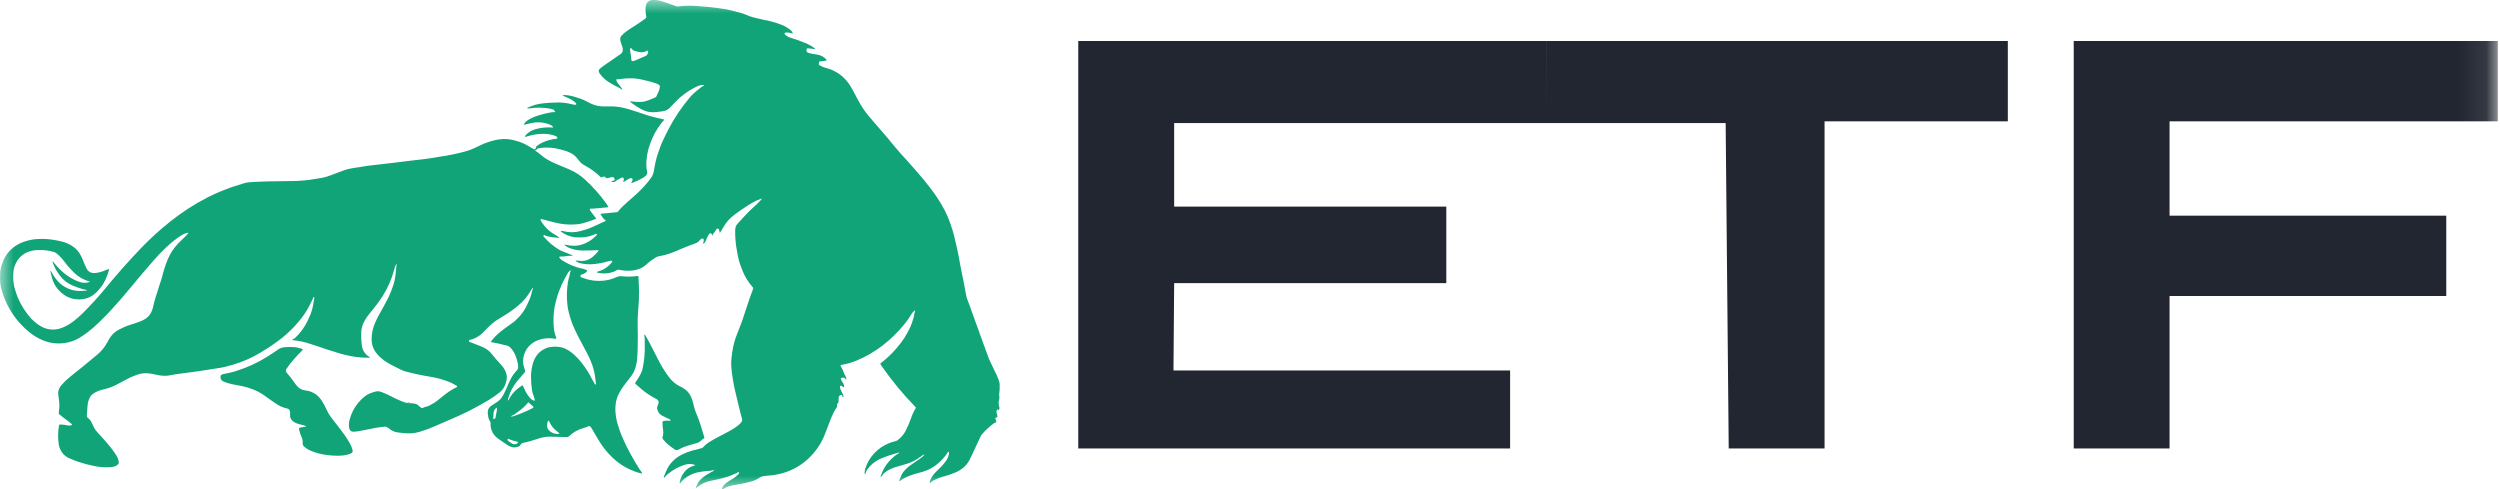 <svg width="92" height="18" viewBox="0 0 92 18" fill="none" xmlns="http://www.w3.org/2000/svg">
<g clip-path="url(#clip0_3216_6355)">
<mask id="mask0_3216_6355" style="mask-type:luminance" maskUnits="userSpaceOnUse" x="0" y="0" width="92" height="18">
<path d="M0 0H91.91V18H0V0Z" fill="white"/>
</mask>
<g mask="url(#mask0_3216_6355)">
<path d="M36.787 14.118V14.322L36.769 14.529C36.768 14.555 36.77 14.58 36.775 14.605C36.782 14.646 36.778 14.688 36.764 14.726C36.731 14.813 36.754 14.901 36.776 14.986C36.784 15.016 36.78 15.048 36.765 15.075C36.763 15.079 36.76 15.082 36.756 15.084C36.752 15.086 36.748 15.088 36.744 15.088C36.739 15.088 36.735 15.087 36.731 15.085C36.727 15.083 36.723 15.08 36.721 15.076C36.719 15.073 36.717 15.071 36.714 15.069C36.711 15.068 36.708 15.067 36.705 15.067C36.698 15.068 36.693 15.071 36.691 15.078C36.669 15.122 36.665 15.173 36.681 15.22C36.697 15.27 36.742 15.361 36.65 15.37C36.647 15.37 36.643 15.371 36.64 15.373C36.637 15.375 36.634 15.377 36.632 15.38C36.63 15.384 36.628 15.387 36.628 15.391C36.627 15.395 36.627 15.399 36.629 15.402L36.664 15.518C36.666 15.521 36.666 15.524 36.666 15.527C36.666 15.53 36.665 15.533 36.663 15.536C36.662 15.538 36.66 15.54 36.658 15.542C36.656 15.544 36.653 15.546 36.65 15.547C36.625 15.551 36.601 15.56 36.58 15.574C36.42 15.69 36.274 15.824 36.145 15.972C36.122 15.998 36.103 16.026 36.088 16.057C35.971 16.303 35.85 16.561 35.725 16.832C35.687 16.92 35.638 17.003 35.58 17.079C35.465 17.219 35.315 17.327 35.144 17.393C35.015 17.448 34.881 17.494 34.745 17.53C34.59 17.57 34.443 17.629 34.305 17.707C34.272 17.726 34.258 17.758 34.229 17.778C34.22 17.785 34.215 17.783 34.215 17.772C34.212 17.748 34.215 17.723 34.223 17.7C34.271 17.572 34.348 17.456 34.449 17.36C34.583 17.228 34.717 17.101 34.823 16.946C34.886 16.857 34.921 16.753 34.924 16.646C34.924 16.642 34.923 16.639 34.921 16.636C34.92 16.633 34.917 16.63 34.913 16.628C34.902 16.622 34.891 16.627 34.881 16.642C34.763 16.829 34.61 16.993 34.431 17.127C34.245 17.266 34.041 17.346 33.806 17.403C33.689 17.432 33.575 17.468 33.463 17.511C33.34 17.558 33.224 17.621 33.117 17.697C33.09 17.717 33.082 17.711 33.094 17.679C33.118 17.616 33.144 17.554 33.169 17.495C33.235 17.344 33.368 17.216 33.519 17.111L33.876 16.864C33.924 16.83 33.968 16.791 34.008 16.747C34.01 16.744 34.011 16.741 34.011 16.738C34.011 16.737 34.01 16.735 34.01 16.733C34.009 16.732 34.008 16.73 34.006 16.729L34.002 16.727L33.996 16.729C33.979 16.737 33.962 16.746 33.947 16.757L33.789 16.868C33.66 16.955 33.518 17.023 33.368 17.069C33.246 17.107 33.125 17.143 33.002 17.176C32.85 17.216 32.706 17.283 32.579 17.375C32.518 17.422 32.467 17.48 32.428 17.545C32.412 17.572 32.405 17.57 32.408 17.539C32.409 17.522 32.414 17.505 32.42 17.489C32.459 17.392 32.494 17.313 32.525 17.252C32.616 17.074 32.778 16.897 32.934 16.772C32.984 16.735 33.036 16.701 33.09 16.671C33.097 16.668 33.097 16.665 33.09 16.661C33.085 16.658 33.078 16.656 33.072 16.655C33.066 16.655 33.059 16.656 33.053 16.658C32.83 16.726 32.604 16.789 32.394 16.886C32.202 16.972 32.038 17.106 31.916 17.274C31.883 17.321 31.861 17.375 31.85 17.431C31.849 17.434 31.848 17.438 31.845 17.441C31.843 17.443 31.84 17.445 31.836 17.446C31.834 17.447 31.832 17.448 31.83 17.447C31.828 17.447 31.826 17.447 31.824 17.446C31.823 17.445 31.822 17.443 31.821 17.441C31.82 17.44 31.82 17.438 31.82 17.436C31.816 17.378 31.823 17.319 31.838 17.262C31.902 17.046 32.016 16.848 32.172 16.681C32.327 16.515 32.519 16.385 32.734 16.302C32.808 16.275 32.885 16.252 32.962 16.232C32.986 16.226 33.008 16.216 33.028 16.202C33.148 16.114 33.248 16.001 33.318 15.872C33.396 15.725 33.462 15.573 33.516 15.416C33.561 15.278 33.621 15.147 33.696 15.024C33.701 15.017 33.703 15.01 33.702 15.002C33.702 14.995 33.698 14.988 33.693 14.982C33.237 14.515 32.821 14.012 32.45 13.479C32.429 13.45 32.411 13.42 32.394 13.389C32.393 13.387 32.393 13.385 32.393 13.383C32.394 13.382 32.395 13.38 32.396 13.379C32.625 13.204 32.834 13.004 33.019 12.784C33.212 12.559 33.373 12.31 33.496 12.042C33.545 11.927 33.587 11.809 33.621 11.688C33.644 11.61 33.643 11.529 33.675 11.45C33.676 11.447 33.676 11.442 33.675 11.438C33.673 11.435 33.67 11.432 33.666 11.431C33.662 11.429 33.657 11.428 33.653 11.43C33.648 11.431 33.645 11.434 33.642 11.437C33.604 11.475 33.569 11.517 33.54 11.562C33.465 11.689 33.382 11.809 33.289 11.922C32.812 12.506 32.212 12.991 31.505 13.276C31.329 13.347 31.147 13.398 30.959 13.429C30.954 13.43 30.949 13.431 30.945 13.434C30.941 13.438 30.938 13.441 30.936 13.446C30.934 13.45 30.933 13.455 30.933 13.46C30.934 13.465 30.935 13.47 30.938 13.474C30.962 13.511 30.984 13.55 31.003 13.591C31.038 13.687 31.08 13.781 31.127 13.871C31.141 13.899 31.147 13.93 31.142 13.96C31.141 13.968 31.137 13.97 31.131 13.964C31.119 13.956 31.108 13.945 31.1 13.932C31.093 13.921 31.084 13.912 31.072 13.906C31.06 13.9 31.047 13.897 31.034 13.897C31.015 13.897 30.995 13.899 30.977 13.903C30.946 13.909 30.936 13.926 30.947 13.956C30.966 14.002 30.989 14.046 31.018 14.087C31.051 14.132 31.067 14.186 31.064 14.241C31.063 14.246 31.06 14.25 31.055 14.252C31.053 14.253 31.05 14.253 31.048 14.252C31.045 14.252 31.043 14.251 31.041 14.249C31.017 14.227 30.988 14.208 30.957 14.195C30.953 14.193 30.949 14.192 30.944 14.192C30.94 14.192 30.935 14.193 30.931 14.195C30.927 14.197 30.923 14.199 30.92 14.203C30.918 14.206 30.915 14.21 30.914 14.214C30.905 14.246 30.907 14.279 30.922 14.309C30.946 14.357 30.968 14.404 30.988 14.451C31.011 14.505 31.054 14.542 31.038 14.607C31.031 14.633 31.023 14.634 31.012 14.608C31.005 14.591 30.999 14.574 30.994 14.557C30.992 14.552 30.99 14.547 30.986 14.544C30.983 14.54 30.979 14.537 30.974 14.534C30.965 14.53 30.954 14.53 30.944 14.533C30.902 14.547 30.857 14.584 30.862 14.632C30.867 14.696 30.862 14.759 30.848 14.821C30.846 14.826 30.844 14.83 30.84 14.833C30.826 14.842 30.816 14.855 30.809 14.869C30.802 14.884 30.8 14.9 30.802 14.916C30.806 14.929 30.808 14.942 30.806 14.955C30.804 14.968 30.8 14.98 30.793 14.991C30.753 15.046 30.717 15.104 30.686 15.164C30.633 15.27 30.585 15.378 30.544 15.489C30.512 15.577 30.477 15.669 30.438 15.766C30.389 15.889 30.347 16.014 30.292 16.132C30.167 16.398 29.994 16.64 29.78 16.846C29.503 17.119 29.156 17.317 28.775 17.418C28.67 17.445 28.565 17.468 28.459 17.486C28.393 17.495 28.328 17.501 28.262 17.503C28.183 17.508 28.043 17.517 27.973 17.565C27.873 17.635 27.761 17.688 27.642 17.72C27.446 17.774 27.246 17.816 27.043 17.846C26.89 17.87 26.717 17.919 26.59 18.01C26.587 18.011 26.585 18.012 26.582 18.012C26.579 18.012 26.577 18.011 26.575 18.01C26.57 18.007 26.567 18.003 26.567 17.998C26.576 17.887 26.716 17.774 26.802 17.721C26.927 17.642 27.061 17.566 27.164 17.462C27.184 17.441 27.197 17.414 27.201 17.385C27.201 17.383 27.201 17.381 27.201 17.378C27.2 17.376 27.198 17.375 27.197 17.373C27.195 17.372 27.192 17.371 27.19 17.371C27.188 17.37 27.186 17.371 27.184 17.372C27.122 17.398 27.062 17.425 27.004 17.452C26.722 17.59 26.401 17.64 26.092 17.708C25.987 17.736 25.887 17.778 25.794 17.834C25.732 17.868 25.688 17.922 25.623 17.953C25.602 17.963 25.596 17.957 25.607 17.936C25.646 17.864 25.668 17.788 25.716 17.724C25.858 17.535 26.065 17.435 26.273 17.322C26.296 17.309 26.294 17.302 26.267 17.303C26.218 17.303 26.169 17.324 26.117 17.326C25.973 17.333 25.829 17.351 25.687 17.38C25.457 17.43 25.248 17.546 25.087 17.713C25.066 17.734 25.055 17.767 25.03 17.79C25.027 17.792 25.023 17.793 25.018 17.791C25.016 17.79 25.015 17.789 25.014 17.787C25.013 17.785 25.012 17.784 25.012 17.782C25.013 17.633 25.102 17.477 25.193 17.359C25.262 17.275 25.352 17.209 25.452 17.166C25.482 17.152 25.517 17.149 25.547 17.137C25.588 17.122 25.587 17.109 25.546 17.099C25.508 17.09 25.471 17.082 25.433 17.076C25.349 17.07 25.265 17.082 25.185 17.109C24.979 17.175 24.787 17.277 24.62 17.411C24.559 17.454 24.506 17.506 24.461 17.564C24.46 17.567 24.458 17.569 24.456 17.571C24.453 17.572 24.451 17.573 24.448 17.573C24.445 17.574 24.442 17.574 24.439 17.574C24.436 17.573 24.434 17.572 24.432 17.57C24.426 17.567 24.424 17.558 24.426 17.552C24.455 17.477 24.485 17.403 24.517 17.333C24.626 17.072 24.829 16.859 25.088 16.733C25.21 16.67 25.337 16.62 25.468 16.583C25.587 16.551 25.705 16.52 25.824 16.491C25.843 16.486 25.86 16.476 25.872 16.46C25.933 16.391 26.004 16.33 26.083 16.28C26.304 16.141 26.541 16.026 26.769 15.903C26.953 15.804 27.156 15.69 27.278 15.541C27.295 15.521 27.306 15.498 27.31 15.473C27.315 15.447 27.313 15.421 27.304 15.397C27.277 15.311 27.253 15.223 27.233 15.134C27.182 14.911 27.128 14.688 27.071 14.466C27.042 14.352 27.01 14.197 26.975 13.998C26.942 13.818 26.921 13.636 26.909 13.453C26.905 13.36 26.909 13.267 26.919 13.174C26.951 12.872 27.003 12.622 27.074 12.424C27.113 12.315 27.165 12.183 27.228 12.027C27.271 11.919 27.309 11.817 27.34 11.722L27.442 11.413C27.467 11.343 27.492 11.266 27.518 11.183C27.541 11.109 27.567 11.033 27.596 10.954C27.638 10.841 27.676 10.736 27.711 10.64C27.732 10.584 27.698 10.569 27.669 10.534C27.53 10.37 27.418 10.187 27.335 9.99C27.298 9.9 27.264 9.809 27.232 9.717C27.168 9.529 27.134 9.32 27.1 9.118C27.066 8.906 27.051 8.693 27.055 8.479C27.055 8.43 27.063 8.381 27.077 8.334C27.094 8.294 27.118 8.257 27.148 8.226C27.251 8.105 27.369 7.991 27.471 7.878C27.539 7.803 27.611 7.732 27.686 7.665C27.789 7.573 27.888 7.479 27.982 7.383C27.995 7.369 28.007 7.353 28.017 7.337C28.035 7.306 28.029 7.299 27.996 7.318C27.944 7.348 27.883 7.359 27.832 7.384C27.727 7.437 27.625 7.496 27.525 7.559C27.344 7.673 27.185 7.782 27.048 7.887C26.958 7.952 26.876 8.026 26.801 8.107C26.727 8.192 26.663 8.283 26.609 8.381C26.577 8.438 26.543 8.493 26.507 8.548C26.491 8.572 26.482 8.57 26.48 8.542C26.477 8.513 26.473 8.485 26.466 8.458C26.464 8.449 26.46 8.442 26.455 8.435C26.45 8.428 26.443 8.423 26.435 8.419C26.428 8.414 26.419 8.412 26.41 8.412C26.401 8.411 26.393 8.413 26.385 8.416C26.378 8.42 26.373 8.425 26.369 8.431C26.332 8.493 26.291 8.553 26.244 8.608C26.229 8.625 26.218 8.646 26.215 8.668C26.215 8.669 26.215 8.67 26.214 8.671C26.213 8.672 26.213 8.673 26.212 8.674L26.201 8.676C26.2 8.676 26.198 8.676 26.196 8.674C26.195 8.674 26.195 8.672 26.195 8.67C26.201 8.66 26.203 8.65 26.202 8.639C26.201 8.628 26.198 8.618 26.191 8.61C26.156 8.574 26.124 8.575 26.095 8.614C26.064 8.657 26.039 8.703 26.021 8.752C26 8.804 25.976 8.855 25.95 8.904C25.936 8.932 25.912 8.954 25.882 8.965C25.88 8.966 25.878 8.966 25.876 8.966C25.874 8.965 25.872 8.964 25.87 8.963C25.869 8.961 25.868 8.959 25.868 8.957C25.868 8.955 25.868 8.953 25.869 8.951C25.894 8.893 25.913 8.861 25.888 8.793C25.887 8.79 25.885 8.787 25.882 8.785C25.88 8.783 25.877 8.782 25.873 8.781C25.856 8.777 25.838 8.777 25.821 8.783C25.804 8.788 25.79 8.798 25.778 8.811C25.731 8.861 25.69 8.916 25.622 8.943C25.429 9.016 25.242 9.081 25.057 9.163C24.914 9.229 24.767 9.288 24.617 9.34C24.494 9.38 24.368 9.41 24.241 9.431C24.197 9.439 24.155 9.457 24.119 9.483C24.025 9.549 23.921 9.609 23.839 9.685C23.761 9.765 23.671 9.828 23.57 9.877C23.314 9.986 23.041 9.981 22.766 9.925C22.753 9.924 22.74 9.925 22.728 9.93C22.716 9.932 22.705 9.937 22.694 9.943C22.653 9.968 22.61 9.989 22.566 10.007C22.379 10.072 22.177 10.081 21.984 10.034C21.981 10.034 21.978 10.032 21.976 10.03C21.974 10.028 21.972 10.026 21.971 10.023C21.97 10.02 21.969 10.017 21.969 10.014C21.969 10.011 21.97 10.008 21.971 10.005C21.973 10.002 21.975 10 21.978 9.998C21.981 9.996 21.984 9.996 21.987 9.996C22.204 9.942 22.395 9.816 22.527 9.639C22.53 9.636 22.532 9.631 22.533 9.627C22.534 9.623 22.533 9.618 22.531 9.614C22.529 9.61 22.526 9.606 22.523 9.604C22.519 9.601 22.515 9.599 22.511 9.598C22.478 9.593 22.445 9.595 22.414 9.606C22.229 9.664 22.039 9.701 21.844 9.719C21.683 9.735 21.523 9.725 21.365 9.689C21.305 9.676 21.248 9.651 21.201 9.613C21.175 9.593 21.178 9.584 21.212 9.588C21.317 9.598 21.427 9.613 21.528 9.592C21.749 9.545 21.878 9.402 22.02 9.241C22.024 9.237 22.027 9.231 22.027 9.226C22.026 9.22 22.022 9.214 22.017 9.211C22.011 9.206 22.004 9.205 21.996 9.205C21.808 9.217 21.622 9.221 21.439 9.219C21.255 9.22 21.073 9.181 20.907 9.105C20.865 9.084 20.826 9.058 20.791 9.029C20.757 9.003 20.761 8.995 20.803 9.005C21.012 9.053 21.215 9.064 21.419 8.998C21.592 8.943 21.749 8.85 21.881 8.728C21.915 8.696 21.949 8.674 21.964 8.629C21.965 8.626 21.965 8.622 21.964 8.619C21.963 8.616 21.962 8.613 21.959 8.61C21.957 8.607 21.953 8.606 21.95 8.605C21.946 8.604 21.942 8.605 21.939 8.606C21.834 8.642 21.734 8.688 21.625 8.709C21.462 8.741 21.295 8.747 21.13 8.727C20.956 8.702 20.791 8.633 20.652 8.527C20.629 8.51 20.632 8.5 20.66 8.498C20.68 8.497 20.7 8.499 20.72 8.504C20.929 8.561 21.151 8.561 21.359 8.504C21.509 8.468 21.654 8.419 21.794 8.356C21.88 8.317 21.968 8.278 22.058 8.238C22.13 8.205 22.201 8.167 22.277 8.136C22.299 8.127 22.3 8.116 22.279 8.104C22.201 8.059 22.152 7.96 22.101 7.885C22.1 7.884 22.099 7.882 22.099 7.88C22.099 7.878 22.099 7.876 22.099 7.875C22.102 7.871 22.105 7.868 22.109 7.867C22.297 7.85 22.491 7.83 22.692 7.809C22.703 7.808 22.713 7.806 22.723 7.801C22.732 7.797 22.741 7.79 22.747 7.782C22.834 7.662 22.952 7.56 23.063 7.458C23.124 7.403 23.188 7.346 23.256 7.288C23.441 7.131 23.614 6.962 23.773 6.78C23.85 6.693 23.921 6.601 23.985 6.505C24.022 6.447 24.047 6.382 24.058 6.316C24.099 6.07 24.143 5.829 24.231 5.594C24.28 5.463 24.32 5.326 24.382 5.2C24.456 5.04 24.528 4.895 24.596 4.764C24.815 4.342 25.082 3.945 25.39 3.579C25.509 3.438 25.662 3.321 25.808 3.205C25.839 3.181 25.876 3.171 25.903 3.145C25.905 3.143 25.906 3.141 25.907 3.139C25.907 3.137 25.907 3.135 25.907 3.133C25.906 3.131 25.904 3.129 25.902 3.128C25.901 3.127 25.898 3.126 25.896 3.126C25.774 3.121 25.675 3.165 25.569 3.221C25.297 3.358 25.053 3.54 24.846 3.759L24.658 3.958C24.585 4.035 24.487 4.083 24.38 4.096C24.228 4.119 24.067 4.143 23.911 4.123C23.688 4.095 23.455 3.943 23.272 3.81C23.242 3.791 23.215 3.768 23.193 3.741C23.192 3.739 23.192 3.737 23.192 3.735C23.192 3.734 23.192 3.732 23.193 3.73C23.194 3.729 23.196 3.728 23.198 3.727C23.2 3.726 23.201 3.726 23.203 3.726C23.349 3.75 23.495 3.757 23.643 3.747C23.68 3.743 23.716 3.736 23.752 3.725C23.832 3.702 23.911 3.674 23.988 3.64C24.029 3.62 24.072 3.601 24.116 3.585C24.133 3.578 24.146 3.565 24.154 3.549C24.189 3.477 24.22 3.408 24.247 3.343C24.262 3.303 24.296 3.194 24.277 3.151C24.27 3.138 24.259 3.127 24.246 3.12C24.182 3.079 24.075 3.04 23.925 3.002C23.744 2.957 23.549 2.903 23.375 2.889C23.185 2.874 22.994 2.882 22.806 2.913C22.771 2.918 22.735 2.918 22.7 2.913C22.697 2.913 22.693 2.914 22.69 2.916C22.687 2.918 22.685 2.921 22.684 2.925C22.679 2.958 22.687 2.991 22.706 3.018C22.755 3.089 22.808 3.16 22.864 3.229C22.88 3.248 22.89 3.27 22.895 3.293C22.897 3.303 22.893 3.305 22.886 3.299C22.855 3.28 22.826 3.256 22.794 3.239C22.678 3.18 22.565 3.118 22.453 3.052C22.296 2.963 22.161 2.84 22.06 2.692C22.017 2.63 22.023 2.575 22.078 2.527C22.131 2.481 22.187 2.438 22.245 2.398L22.832 1.993C22.85 1.98 22.867 1.966 22.882 1.951C22.925 1.902 22.927 1.797 22.911 1.75L22.853 1.58C22.822 1.498 22.803 1.391 22.868 1.32C22.919 1.262 22.975 1.21 23.037 1.164C23.118 1.104 23.24 1.023 23.404 0.921C23.514 0.851 23.63 0.771 23.751 0.683C23.765 0.672 23.775 0.658 23.78 0.641C23.786 0.625 23.786 0.607 23.78 0.591C23.754 0.471 23.749 0.347 23.764 0.225C23.769 0.188 23.781 0.152 23.8 0.119C23.822 0.083 23.853 0.053 23.89 0.032C23.927 0.012 23.969 0.001 24.012 0.001C24.122 -0.003 24.228 0.01 24.333 0.04C24.509 0.094 24.667 0.147 24.806 0.2C24.856 0.219 24.895 0.246 24.954 0.238C25.187 0.207 25.42 0.202 25.655 0.223C25.797 0.236 25.939 0.247 26.08 0.256C26.173 0.264 26.269 0.275 26.367 0.29C26.457 0.304 26.553 0.318 26.654 0.331C26.78 0.346 26.903 0.386 27.028 0.414C27.124 0.436 27.221 0.464 27.317 0.492C27.356 0.503 27.393 0.517 27.43 0.533C27.527 0.579 27.628 0.615 27.733 0.642C27.864 0.672 27.99 0.708 28.12 0.733C28.262 0.758 28.402 0.792 28.54 0.834C28.61 0.856 28.687 0.883 28.77 0.916C28.891 0.966 29.004 1.033 29.103 1.116C29.134 1.142 29.157 1.174 29.171 1.21C29.174 1.216 29.173 1.222 29.168 1.227C29.164 1.231 29.159 1.232 29.152 1.23C29.076 1.208 28.974 1.182 28.898 1.203C28.892 1.204 28.886 1.207 28.882 1.211C28.877 1.216 28.873 1.221 28.872 1.227C28.869 1.239 28.872 1.252 28.88 1.261C28.946 1.328 29.03 1.375 29.122 1.398C29.295 1.45 29.465 1.512 29.632 1.582C29.755 1.631 29.869 1.694 29.974 1.773C29.982 1.779 29.989 1.787 29.993 1.797C29.994 1.8 29.994 1.802 29.992 1.804C29.99 1.806 29.987 1.807 29.984 1.807C29.897 1.793 29.809 1.784 29.721 1.779C29.716 1.779 29.711 1.779 29.706 1.782C29.701 1.784 29.697 1.787 29.694 1.791C29.679 1.808 29.683 1.831 29.68 1.85C29.677 1.868 29.681 1.887 29.691 1.903C29.701 1.919 29.716 1.931 29.735 1.937C29.775 1.955 29.818 1.967 29.862 1.974C29.937 1.986 30.012 1.999 30.089 2.013C30.216 2.033 30.332 2.099 30.413 2.197C30.417 2.201 30.418 2.206 30.417 2.212C30.416 2.214 30.415 2.217 30.414 2.219C30.412 2.222 30.41 2.223 30.408 2.225C30.393 2.233 30.376 2.238 30.358 2.24C30.288 2.246 30.222 2.253 30.158 2.261C30.155 2.262 30.152 2.263 30.149 2.265C30.147 2.267 30.145 2.27 30.144 2.273C30.135 2.305 30.132 2.337 30.135 2.371C30.135 2.376 30.137 2.381 30.14 2.385C30.143 2.389 30.146 2.393 30.151 2.395C30.219 2.439 30.294 2.473 30.373 2.495C30.665 2.563 30.928 2.718 31.125 2.938C31.184 3.005 31.237 3.076 31.286 3.15C31.331 3.22 31.426 3.394 31.57 3.672C31.69 3.901 31.837 4.118 32.007 4.316C32.118 4.448 32.231 4.578 32.344 4.707C32.448 4.825 32.545 4.937 32.634 5.044C32.849 5.301 33.059 5.564 33.288 5.809C33.465 6 33.636 6.2 33.81 6.398C33.929 6.533 34.062 6.696 34.211 6.888C34.419 7.151 34.601 7.431 34.758 7.726C34.842 7.887 34.914 8.053 34.972 8.224C35.04 8.421 35.086 8.57 35.11 8.672C35.145 8.816 35.18 8.965 35.215 9.12C35.242 9.234 35.265 9.349 35.286 9.466C35.314 9.621 35.34 9.78 35.372 9.933C35.441 10.257 35.505 10.581 35.563 10.906C35.576 10.965 35.595 11.022 35.62 11.077C35.647 11.145 35.669 11.201 35.683 11.245C35.764 11.483 35.846 11.686 35.921 11.909C35.941 11.972 35.971 12.03 35.99 12.091C36.04 12.241 36.084 12.366 36.124 12.466C36.187 12.623 36.232 12.786 36.297 12.943C36.343 13.054 36.373 13.175 36.431 13.288C36.46 13.345 36.487 13.402 36.512 13.459C36.611 13.683 36.744 13.887 36.787 14.117M23.308 2.248C23.325 2.244 23.341 2.24 23.356 2.233C23.47 2.183 23.6 2.127 23.747 2.065C23.77 2.056 23.791 2.041 23.808 2.022C23.824 2.003 23.836 1.981 23.841 1.957L23.851 1.917C23.863 1.865 23.845 1.851 23.796 1.875C23.73 1.91 23.654 1.927 23.578 1.924C23.494 1.913 23.411 1.893 23.331 1.864C23.297 1.851 23.268 1.827 23.249 1.797C23.219 1.749 23.199 1.753 23.191 1.807C23.186 1.842 23.188 1.877 23.195 1.912C23.216 2.015 23.23 2.119 23.237 2.224C23.237 2.23 23.241 2.235 23.247 2.239C23.265 2.25 23.288 2.253 23.308 2.248Z" fill="#10A478"/>
<path d="M18.956 11.809C18.956 11.805 18.958 11.803 18.962 11.803C18.965 11.803 18.968 11.802 18.969 11.8C18.971 11.797 18.972 11.794 18.971 11.792C18.971 11.789 18.972 11.787 18.974 11.786C19.132 11.648 19.264 11.482 19.359 11.297C19.451 11.112 19.535 10.93 19.577 10.727C19.585 10.682 19.616 10.645 19.617 10.598C19.617 10.596 19.616 10.595 19.614 10.593C19.612 10.593 19.61 10.594 19.608 10.595C19.582 10.62 19.561 10.648 19.543 10.679C19.428 10.884 19.277 11.068 19.096 11.222C18.943 11.355 18.779 11.475 18.605 11.581C18.491 11.65 18.379 11.72 18.269 11.79C18.074 11.914 17.911 12.104 17.742 12.267C17.616 12.39 17.455 12.474 17.28 12.511C17.277 12.511 17.274 12.512 17.271 12.514C17.269 12.516 17.266 12.518 17.264 12.521C17.261 12.526 17.259 12.531 17.258 12.537C17.257 12.543 17.257 12.549 17.259 12.554C17.26 12.56 17.263 12.565 17.267 12.57C17.27 12.574 17.275 12.578 17.28 12.581C17.43 12.641 17.573 12.697 17.707 12.748C17.874 12.809 18.017 12.915 18.121 13.056C18.2 13.158 18.285 13.256 18.376 13.35C18.451 13.428 18.549 13.548 18.589 13.637C18.631 13.73 18.665 13.845 18.648 13.95C18.612 14.152 18.545 14.316 18.376 14.449C18.254 14.545 18.127 14.634 17.994 14.715C17.516 15.003 17.015 15.255 16.498 15.469C16.419 15.502 16.34 15.536 16.263 15.571C16.16 15.616 16.054 15.658 15.948 15.707C15.795 15.775 15.637 15.832 15.476 15.88C15.321 15.931 15.157 15.954 14.993 15.947C14.88 15.941 14.767 15.93 14.654 15.915C14.56 15.905 14.471 15.874 14.391 15.824C14.314 15.777 14.259 15.695 14.156 15.702C14.043 15.711 13.932 15.726 13.821 15.746C13.646 15.779 13.475 15.812 13.308 15.847C13.217 15.866 13.126 15.879 13.033 15.887C12.899 15.897 12.851 15.813 12.842 15.7C12.835 15.604 12.845 15.509 12.873 15.418C12.902 15.315 12.941 15.216 12.988 15.12C13.092 14.916 13.239 14.736 13.419 14.591C13.522 14.507 13.635 14.465 13.761 14.425C13.808 14.409 13.858 14.4 13.907 14.398C13.954 14.399 13.999 14.408 14.042 14.428C14.155 14.469 14.265 14.518 14.372 14.575C14.504 14.645 14.638 14.707 14.775 14.764C14.807 14.777 14.839 14.789 14.872 14.798C14.894 14.805 14.916 14.813 14.938 14.822C14.96 14.83 14.982 14.834 15.006 14.834C15.098 14.832 15.189 14.84 15.279 14.858C15.355 14.872 15.404 14.93 15.459 14.976C15.464 14.981 15.47 14.984 15.477 14.987C15.481 14.988 15.485 14.99 15.488 14.993C15.491 14.996 15.494 15 15.495 15.004C15.497 15.008 15.5 15.01 15.505 15.012C15.517 15.017 15.529 15.018 15.541 15.017C15.554 15.016 15.566 15.011 15.576 15.005C15.592 14.994 15.61 14.987 15.629 14.982C15.687 14.97 15.743 14.952 15.796 14.928C15.904 14.868 15.972 14.829 16 14.81C16.071 14.761 16.155 14.696 16.253 14.615C16.454 14.45 16.605 14.342 16.809 14.247C16.813 14.245 16.817 14.242 16.82 14.238C16.823 14.234 16.824 14.229 16.824 14.225C16.825 14.22 16.823 14.215 16.821 14.211C16.819 14.207 16.815 14.203 16.811 14.201C16.721 14.153 16.633 14.095 16.537 14.057C16.418 14.012 16.296 13.971 16.173 13.936C15.933 13.87 15.642 13.838 15.389 13.781C15.225 13.745 15.064 13.711 14.905 13.665C14.855 13.65 14.806 13.631 14.76 13.607C14.677 13.564 14.593 13.523 14.508 13.482C14.266 13.366 14.018 13.207 13.857 13.002C13.732 12.848 13.668 12.654 13.677 12.458C13.678 12.303 13.706 12.149 13.757 12.002C13.786 11.922 13.818 11.845 13.854 11.769C13.887 11.696 13.928 11.619 13.974 11.539C14.1 11.316 14.209 11.114 14.301 10.932C14.363 10.8 14.416 10.666 14.461 10.528C14.512 10.38 14.545 10.229 14.559 10.075C14.57 9.948 14.581 9.838 14.593 9.745C14.593 9.74 14.593 9.735 14.592 9.73C14.591 9.726 14.59 9.722 14.59 9.719C14.591 9.711 14.589 9.71 14.584 9.716C14.578 9.723 14.574 9.73 14.57 9.738C14.538 9.814 14.511 9.893 14.49 9.973C14.469 10.054 14.444 10.135 14.415 10.214C14.302 10.527 14.145 10.823 13.948 11.094C13.837 11.245 13.72 11.393 13.599 11.54C13.492 11.666 13.407 11.808 13.345 11.96C13.315 12.046 13.297 12.133 13.294 12.223C13.287 12.395 13.295 12.566 13.318 12.737C13.346 12.903 13.446 13.049 13.593 13.137C13.622 13.155 13.619 13.164 13.585 13.164C13.369 13.167 13.153 13.149 12.941 13.11C12.807 13.086 12.674 13.055 12.543 13.019C12.358 12.964 12.178 12.908 12.004 12.851L11.888 12.81C11.736 12.753 11.576 12.709 11.431 12.66C11.215 12.585 10.99 12.537 10.762 12.516C10.736 12.514 10.735 12.507 10.759 12.497C10.806 12.477 10.849 12.449 10.885 12.413C11.06 12.241 11.205 12.043 11.312 11.825C11.349 11.747 11.386 11.664 11.423 11.575C11.482 11.425 11.521 11.271 11.541 11.113C11.547 11.065 11.557 11.02 11.566 10.973C11.569 10.958 11.567 10.944 11.56 10.931C11.559 10.929 11.557 10.928 11.555 10.927C11.553 10.926 11.551 10.925 11.549 10.925C11.545 10.927 11.542 10.929 11.54 10.932C11.517 10.995 11.481 11.049 11.454 11.109C11.361 11.317 11.244 11.512 11.105 11.694C10.822 12.06 10.483 12.38 10.098 12.644C9.845 12.824 9.581 12.986 9.305 13.132C9.159 13.205 9.009 13.27 8.856 13.327C8.677 13.392 8.494 13.447 8.308 13.494C8.214 13.518 8.119 13.536 8.022 13.549C7.734 13.589 7.443 13.645 7.148 13.682C6.921 13.71 6.696 13.74 6.472 13.772C6.368 13.787 6.252 13.818 6.163 13.826C6.018 13.836 5.871 13.822 5.73 13.785C5.644 13.765 5.555 13.75 5.467 13.74C5.332 13.724 5.194 13.739 5.066 13.784C4.955 13.82 4.846 13.864 4.741 13.916C4.617 13.98 4.488 14.048 4.355 14.12C4.228 14.192 4.095 14.249 3.955 14.291C3.883 14.311 3.803 14.332 3.712 14.356C3.593 14.388 3.482 14.444 3.387 14.521C3.359 14.543 3.336 14.571 3.319 14.603C3.263 14.702 3.23 14.813 3.222 14.927C3.214 15.05 3.204 15.171 3.195 15.291C3.193 15.305 3.195 15.319 3.199 15.332C3.204 15.345 3.212 15.357 3.223 15.367C3.284 15.415 3.334 15.474 3.369 15.542C3.43 15.669 3.471 15.787 3.574 15.897C3.763 16.098 3.928 16.286 4.07 16.46C4.148 16.557 4.219 16.659 4.284 16.765C4.333 16.84 4.363 16.925 4.371 17.014C4.378 17.082 4.324 17.101 4.278 17.135C4.225 17.167 4.165 17.185 4.102 17.189C3.897 17.206 3.69 17.194 3.488 17.154C3.286 17.114 3.087 17.062 2.891 16.998C2.774 16.958 2.659 16.913 2.546 16.862C2.442 16.818 2.353 16.747 2.288 16.657C2.227 16.571 2.185 16.474 2.165 16.372C2.128 16.134 2.13 15.893 2.171 15.657C2.172 15.647 2.177 15.637 2.184 15.63C2.188 15.627 2.193 15.625 2.198 15.624C2.203 15.622 2.208 15.622 2.213 15.623C2.303 15.623 2.391 15.632 2.478 15.652C2.519 15.662 2.615 15.669 2.646 15.636C2.652 15.628 2.652 15.617 2.645 15.61C2.608 15.575 2.568 15.543 2.527 15.512C2.407 15.426 2.291 15.337 2.178 15.243C2.172 15.239 2.169 15.233 2.167 15.227C2.161 15.209 2.16 15.191 2.163 15.173C2.182 15.067 2.189 14.96 2.184 14.854C2.176 14.747 2.163 14.642 2.147 14.536C2.137 14.471 2.142 14.405 2.162 14.342C2.182 14.279 2.216 14.221 2.261 14.172C2.355 14.063 2.459 13.963 2.573 13.872C2.959 13.566 3.289 13.296 3.565 13.063C3.715 12.941 3.84 12.793 3.933 12.625C3.963 12.568 3.996 12.509 4.032 12.45C4.116 12.314 4.236 12.202 4.38 12.128C4.511 12.057 4.648 11.999 4.792 11.954C4.921 11.916 5.049 11.872 5.175 11.822C5.425 11.726 5.568 11.569 5.628 11.314C5.656 11.192 5.685 11.063 5.726 10.944C5.774 10.801 5.823 10.646 5.872 10.48C5.898 10.394 5.932 10.316 5.955 10.226C6.011 9.991 6.085 9.76 6.176 9.536C6.263 9.334 6.383 9.146 6.534 8.984C6.596 8.917 6.661 8.853 6.728 8.792C6.798 8.728 6.864 8.66 6.925 8.588C6.928 8.585 6.929 8.581 6.928 8.578C6.927 8.576 6.926 8.574 6.925 8.573C6.923 8.572 6.922 8.571 6.92 8.57C6.856 8.552 6.695 8.647 6.634 8.687C6.26 8.933 5.924 9.274 5.625 9.616C5.324 9.962 5.028 10.313 4.736 10.667C4.575 10.863 4.404 11.059 4.236 11.246C3.986 11.531 3.719 11.801 3.435 12.056C3.302 12.173 3.161 12.28 3.013 12.377C2.893 12.458 2.762 12.522 2.624 12.568C2.295 12.672 1.938 12.662 1.616 12.539C1.424 12.464 1.245 12.36 1.086 12.231C0.606 11.842 0.255 11.323 0.08 10.74C0.044 10.637 0.021 10.53 0.009 10.422C-0.002 10.292 -0.003 10.161 0.007 10.03C0.012 9.948 0.026 9.867 0.049 9.788C0.065 9.736 0.09 9.667 0.125 9.581C0.261 9.25 0.56 8.999 0.899 8.89C1.036 8.844 1.179 8.813 1.323 8.8C1.578 8.78 1.833 8.795 2.083 8.846L2.223 8.875C2.394 8.91 2.555 8.98 2.696 9.079C2.869 9.199 2.987 9.394 3.057 9.585C3.093 9.683 3.134 9.779 3.182 9.873C3.249 10.009 3.365 10.066 3.532 10.043C3.653 10.028 3.772 9.995 3.882 9.944C3.921 9.928 3.961 9.914 4.001 9.902C4.006 9.901 4.01 9.902 4.013 9.905C4.017 9.908 4.019 9.912 4.018 9.917C3.952 10.139 3.86 10.388 3.711 10.573C3.557 10.765 3.395 10.928 3.153 10.987C2.859 11.056 2.596 11.012 2.362 10.853C2.186 10.733 2.047 10.567 1.965 10.374C1.918 10.269 1.898 10.147 1.865 10.033C1.859 10.014 1.857 9.995 1.857 9.976C1.858 9.955 1.863 9.954 1.873 9.973C1.926 10.076 1.988 10.175 2.059 10.268C2.239 10.505 2.528 10.679 2.837 10.703C2.937 10.71 3.036 10.709 3.136 10.697C3.156 10.696 3.176 10.693 3.196 10.687C3.215 10.681 3.215 10.675 3.195 10.671C3.147 10.664 3.098 10.654 3.051 10.642C2.92 10.603 2.791 10.557 2.665 10.505C2.479 10.425 2.318 10.297 2.2 10.136C2.087 9.991 1.999 9.829 1.938 9.656C1.935 9.647 1.934 9.637 1.936 9.628C1.939 9.618 1.943 9.617 1.95 9.625C2.018 9.712 2.094 9.799 2.177 9.885C2.381 10.099 2.682 10.307 2.976 10.389C3.079 10.416 3.188 10.413 3.288 10.379C3.314 10.371 3.314 10.363 3.288 10.356C3.062 10.294 2.857 10.172 2.698 10.004C2.619 9.922 2.533 9.839 2.465 9.751C2.347 9.596 2.231 9.437 2.079 9.324C2.05 9.301 2.017 9.283 1.982 9.272C1.8 9.219 1.61 9.195 1.42 9.2C1.1 9.205 0.819 9.319 0.644 9.58C0.598 9.653 0.561 9.73 0.532 9.811C0.514 9.862 0.502 9.915 0.497 9.97C0.478 10.141 0.482 10.312 0.509 10.482C0.52 10.55 0.538 10.617 0.561 10.682C0.593 10.772 0.616 10.864 0.654 10.95C0.774 11.229 0.937 11.489 1.141 11.717C1.227 11.808 1.321 11.888 1.425 11.957C1.53 12.031 1.645 12.082 1.77 12.11C1.952 12.148 2.141 12.128 2.31 12.053C2.456 11.991 2.59 11.911 2.714 11.816C2.837 11.719 2.954 11.617 3.063 11.507C3.326 11.246 3.627 10.918 3.89 10.598C4.302 10.095 4.734 9.607 5.185 9.136C5.513 8.794 5.863 8.474 6.234 8.177C6.671 7.825 7.144 7.517 7.647 7.259C7.77 7.196 7.892 7.144 8.016 7.086C8.155 7.022 8.304 6.974 8.444 6.917C8.483 6.901 8.522 6.887 8.563 6.875C8.652 6.847 8.738 6.817 8.829 6.792C8.875 6.78 8.924 6.764 8.977 6.745C9.04 6.724 9.104 6.712 9.172 6.707C9.67 6.671 10.141 6.671 10.636 6.664C10.886 6.665 11.135 6.65 11.383 6.619C11.527 6.597 11.673 6.575 11.82 6.55C11.934 6.531 12.045 6.5 12.153 6.457C12.31 6.395 12.469 6.339 12.632 6.277C12.877 6.184 13.129 6.17 13.373 6.127C13.478 6.109 13.583 6.093 13.689 6.082C13.9 6.06 14.104 6.031 14.316 6.01C14.47 5.993 14.573 5.981 14.626 5.974C14.805 5.95 14.964 5.93 15.103 5.914C15.247 5.898 15.349 5.886 15.408 5.879C15.578 5.857 15.755 5.842 15.923 5.81C16.014 5.793 16.105 5.778 16.197 5.765C16.506 5.721 16.813 5.657 17.114 5.575C17.218 5.548 17.319 5.513 17.416 5.469C17.546 5.409 17.671 5.351 17.792 5.294C17.884 5.256 17.978 5.223 18.075 5.195C18.171 5.164 18.27 5.142 18.372 5.129C18.577 5.101 18.787 5.118 18.983 5.179C19.058 5.204 19.132 5.219 19.204 5.251C19.295 5.289 19.383 5.335 19.468 5.387C19.525 5.423 19.585 5.459 19.648 5.493C19.66 5.499 19.675 5.497 19.684 5.487C19.693 5.477 19.703 5.468 19.715 5.459C19.719 5.456 19.722 5.451 19.724 5.446C19.726 5.441 19.727 5.436 19.726 5.431C19.721 5.403 19.739 5.386 19.76 5.369C19.819 5.322 19.884 5.282 19.954 5.249C20.119 5.171 20.299 5.122 20.482 5.104C20.492 5.102 20.5 5.098 20.507 5.09C20.512 5.083 20.514 5.074 20.513 5.065C20.509 5.054 20.502 5.043 20.493 5.034C20.484 5.025 20.474 5.018 20.462 5.014C20.419 4.994 20.374 4.978 20.328 4.966C20.023 4.886 19.668 4.931 19.371 5.029C19.359 5.034 19.345 5.034 19.332 5.031C19.329 5.03 19.326 5.029 19.324 5.027C19.322 5.025 19.32 5.022 19.319 5.019C19.318 5.016 19.318 5.013 19.318 5.01C19.319 5.007 19.32 5.004 19.322 5.002C19.417 4.886 19.546 4.8 19.693 4.758C19.803 4.725 19.915 4.703 20.03 4.694C20.131 4.687 20.233 4.686 20.336 4.691C20.363 4.692 20.366 4.683 20.348 4.665C20.321 4.635 20.288 4.61 20.251 4.593C20.034 4.5 19.793 4.478 19.561 4.528C19.468 4.547 19.376 4.568 19.284 4.591C19.275 4.594 19.272 4.591 19.276 4.582C19.336 4.45 19.535 4.346 19.682 4.293C19.884 4.221 20.092 4.167 20.305 4.131C20.339 4.126 20.373 4.124 20.407 4.125C20.43 4.125 20.436 4.116 20.424 4.098C20.421 4.092 20.416 4.087 20.41 4.085C20.406 4.083 20.403 4.081 20.4 4.079C20.398 4.076 20.396 4.073 20.395 4.069C20.392 4.059 20.387 4.05 20.38 4.043C20.372 4.035 20.363 4.03 20.353 4.027C20.272 4.003 20.188 3.987 20.104 3.979C20.018 3.974 19.935 3.961 19.849 3.961C19.729 3.961 19.61 3.97 19.491 3.988C19.464 3.991 19.436 3.989 19.41 3.984C19.385 3.978 19.385 3.971 19.41 3.963C19.517 3.927 19.617 3.874 19.732 3.847C19.952 3.796 20.16 3.785 20.394 3.775C20.627 3.76 20.86 3.784 21.085 3.845C21.114 3.852 21.145 3.856 21.175 3.857C21.181 3.857 21.188 3.855 21.193 3.852C21.198 3.849 21.202 3.844 21.205 3.839C21.207 3.833 21.208 3.827 21.208 3.821C21.207 3.815 21.204 3.81 21.201 3.805C21.101 3.688 20.95 3.621 20.785 3.554C20.758 3.54 20.732 3.524 20.707 3.506C20.697 3.5 20.698 3.497 20.709 3.496C20.848 3.496 20.987 3.515 21.119 3.554C21.313 3.61 21.45 3.66 21.53 3.703C21.619 3.751 21.703 3.792 21.782 3.828C21.916 3.887 22.062 3.917 22.21 3.916C22.377 3.916 22.55 3.908 22.71 3.927C22.84 3.943 22.966 3.969 23.09 4.005C23.247 4.051 23.418 4.106 23.603 4.169C23.73 4.214 23.848 4.251 23.955 4.28C24.11 4.322 24.266 4.36 24.424 4.394C24.429 4.395 24.432 4.398 24.435 4.401C24.437 4.405 24.438 4.409 24.437 4.414C24.434 4.422 24.429 4.429 24.422 4.436C24.398 4.459 24.375 4.484 24.355 4.511C24.164 4.751 24.016 5.02 23.919 5.308C23.899 5.367 23.881 5.423 23.864 5.477C23.826 5.612 23.802 5.751 23.792 5.891C23.778 6.041 23.786 6.19 23.817 6.338C23.838 6.442 23.703 6.521 23.625 6.565C23.514 6.628 23.398 6.681 23.277 6.724C23.264 6.729 23.251 6.732 23.237 6.733C23.234 6.733 23.232 6.731 23.23 6.728C23.229 6.727 23.229 6.726 23.229 6.724C23.229 6.723 23.229 6.722 23.23 6.721C23.247 6.696 23.261 6.671 23.273 6.644C23.292 6.599 23.273 6.545 23.211 6.556C23.133 6.571 23.062 6.627 22.998 6.67C22.978 6.68 22.955 6.685 22.933 6.682C22.926 6.682 22.924 6.679 22.929 6.673C22.943 6.656 22.952 6.636 22.955 6.615C22.958 6.594 22.955 6.572 22.946 6.553C22.944 6.547 22.939 6.542 22.934 6.54C22.92 6.535 22.905 6.533 22.89 6.535C22.875 6.537 22.861 6.542 22.849 6.551C22.8 6.581 22.751 6.608 22.699 6.632C22.687 6.639 22.675 6.648 22.666 6.659C22.632 6.701 22.579 6.711 22.508 6.688C22.502 6.686 22.5 6.681 22.501 6.674C22.502 6.669 22.505 6.666 22.51 6.664L22.6 6.643C22.605 6.641 22.609 6.639 22.612 6.637C22.616 6.634 22.618 6.631 22.62 6.627C22.622 6.623 22.623 6.619 22.623 6.615C22.623 6.611 22.622 6.607 22.621 6.603L22.593 6.539C22.59 6.532 22.585 6.526 22.578 6.521C22.572 6.517 22.564 6.515 22.556 6.516C22.498 6.518 22.44 6.529 22.386 6.551C22.365 6.559 22.341 6.561 22.318 6.556C22.314 6.555 22.31 6.553 22.306 6.55C22.302 6.548 22.299 6.544 22.297 6.541C22.265 6.491 22.214 6.486 22.144 6.524C22.138 6.528 22.13 6.53 22.123 6.529C22.116 6.528 22.109 6.524 22.104 6.518C21.951 6.365 21.776 6.233 21.584 6.128C21.494 6.079 21.399 6.023 21.335 5.947C21.3 5.906 21.267 5.864 21.235 5.821C21.123 5.673 20.947 5.591 20.769 5.539C20.659 5.505 20.547 5.478 20.433 5.457C20.231 5.423 20.025 5.422 19.823 5.456C19.807 5.458 19.791 5.463 19.777 5.472C19.763 5.481 19.752 5.492 19.743 5.506C19.739 5.513 19.733 5.518 19.726 5.521C19.718 5.525 19.711 5.526 19.703 5.525C19.697 5.525 19.694 5.528 19.694 5.535C19.694 5.542 19.697 5.547 19.703 5.551C19.731 5.573 19.766 5.588 19.795 5.611C19.87 5.673 19.946 5.734 20.024 5.794C20.112 5.856 20.206 5.91 20.304 5.957C20.343 5.977 20.383 5.996 20.423 6.013C20.607 6.088 20.791 6.165 20.975 6.245C21.076 6.289 21.172 6.342 21.264 6.403C21.352 6.459 21.435 6.522 21.512 6.593C21.809 6.863 22.076 7.163 22.309 7.487C22.34 7.528 22.366 7.572 22.387 7.618C22.388 7.62 22.387 7.622 22.386 7.624C22.385 7.626 22.383 7.627 22.381 7.627C22.207 7.641 22.034 7.657 21.862 7.675C21.814 7.681 21.766 7.679 21.72 7.68C21.717 7.68 21.714 7.68 21.711 7.682C21.709 7.684 21.708 7.687 21.708 7.69C21.704 7.714 21.71 7.738 21.724 7.757C21.796 7.853 21.867 7.947 21.935 8.039C21.937 8.042 21.938 8.045 21.937 8.049C21.935 8.052 21.933 8.054 21.93 8.055C21.773 8.115 21.62 8.167 21.472 8.21C21.391 8.233 21.307 8.249 21.222 8.255C20.954 8.279 20.685 8.258 20.426 8.19C20.301 8.158 20.174 8.131 20.052 8.093C20.007 8.08 19.962 8.068 19.916 8.06C19.913 8.059 19.91 8.059 19.907 8.06C19.904 8.061 19.901 8.062 19.899 8.065C19.895 8.069 19.893 8.074 19.893 8.08C19.894 8.135 19.961 8.212 19.992 8.256C20.1 8.409 20.243 8.537 20.41 8.628C20.468 8.66 20.524 8.696 20.576 8.737C20.591 8.749 20.589 8.755 20.57 8.753C20.429 8.746 20.288 8.727 20.15 8.698C20.112 8.688 20.076 8.674 20.043 8.656C20.022 8.644 20.008 8.647 20 8.662C19.996 8.669 19.995 8.676 19.996 8.683C19.997 8.691 20 8.697 20.005 8.703C20.166 8.896 20.359 9.061 20.578 9.189C20.622 9.214 20.667 9.236 20.714 9.253C20.819 9.294 20.91 9.329 20.985 9.361C21.006 9.369 21.026 9.378 21.047 9.388C21.083 9.407 21.081 9.415 21.04 9.413C20.983 9.41 20.926 9.412 20.87 9.421C20.784 9.438 20.697 9.445 20.609 9.442C20.604 9.442 20.599 9.443 20.595 9.445C20.59 9.448 20.587 9.451 20.584 9.455C20.581 9.46 20.579 9.465 20.58 9.47C20.58 9.475 20.582 9.48 20.585 9.484C20.612 9.52 20.646 9.552 20.684 9.577C20.843 9.679 21.014 9.763 21.194 9.823C21.247 9.842 21.302 9.857 21.358 9.869C21.441 9.883 21.52 9.907 21.596 9.939C21.601 9.942 21.605 9.946 21.606 9.951C21.608 9.956 21.608 9.962 21.605 9.967C21.562 10.052 21.48 10.078 21.395 10.107C21.338 10.126 21.349 10.193 21.404 10.211C21.516 10.246 21.605 10.281 21.664 10.294C21.909 10.352 22.164 10.352 22.408 10.297C22.514 10.269 22.616 10.232 22.715 10.187C22.78 10.163 22.85 10.157 22.918 10.169C23.031 10.182 23.144 10.184 23.257 10.176C23.328 10.169 23.402 10.162 23.479 10.157C23.481 10.157 23.483 10.157 23.485 10.157C23.487 10.158 23.489 10.159 23.491 10.161C23.494 10.164 23.495 10.168 23.495 10.172C23.498 10.297 23.503 10.426 23.512 10.56C23.519 10.667 23.519 10.822 23.511 11.025C23.499 11.321 23.459 11.635 23.465 11.911C23.473 12.206 23.474 12.492 23.467 12.772C23.46 13.086 23.459 13.411 23.32 13.693C23.282 13.767 23.236 13.836 23.183 13.901C23.039 14.086 22.887 14.267 22.781 14.473C22.727 14.576 22.689 14.684 22.668 14.797C22.646 14.926 22.641 15.056 22.651 15.186C22.659 15.302 22.678 15.416 22.707 15.528C22.736 15.635 22.774 15.755 22.821 15.887C22.846 15.959 22.875 16.03 22.907 16.1C22.949 16.193 22.988 16.286 23.032 16.376C23.183 16.68 23.35 16.975 23.532 17.264C23.564 17.315 23.607 17.358 23.631 17.413C23.632 17.414 23.632 17.416 23.632 17.418C23.632 17.419 23.632 17.421 23.631 17.423C23.628 17.425 23.624 17.427 23.62 17.426C23.569 17.416 23.519 17.404 23.47 17.388C23.125 17.28 22.809 17.096 22.55 16.85C22.347 16.658 22.173 16.44 22.031 16.202C21.942 16.052 21.854 15.902 21.767 15.751C21.75 15.719 21.722 15.694 21.689 15.68C21.683 15.678 21.676 15.678 21.671 15.68C21.601 15.712 21.529 15.738 21.454 15.758C21.27 15.809 21.101 15.904 20.964 16.035C20.949 16.051 20.93 16.063 20.91 16.072C20.889 16.08 20.867 16.084 20.845 16.084C20.647 16.08 20.45 16.076 20.252 16.069C20.076 16.063 19.891 16.109 19.723 16.169C19.563 16.223 19.402 16.267 19.238 16.301C19.157 16.319 19.161 16.404 19.083 16.434C18.896 16.506 18.762 16.445 18.596 16.325C18.523 16.272 18.448 16.221 18.372 16.172C18.326 16.141 18.282 16.106 18.242 16.067C18.176 16.001 18.125 15.923 18.093 15.837C18.06 15.751 18.047 15.659 18.054 15.568C18.058 15.512 18.011 15.489 17.995 15.438C17.965 15.351 17.95 15.259 17.95 15.167C17.949 15.12 17.961 15.074 17.984 15.033C18.006 14.992 18.04 14.957 18.08 14.933C18.165 14.878 18.245 14.825 18.321 14.773C18.428 14.698 18.481 14.611 18.547 14.486C18.575 14.432 18.601 14.377 18.625 14.321C18.683 14.181 18.744 14.048 18.807 13.922C18.865 13.814 18.938 13.715 19.024 13.627C19.127 13.518 19.028 13.247 18.983 13.122C18.94 12.995 18.868 12.879 18.773 12.783C18.742 12.752 18.702 12.73 18.659 12.719C18.463 12.667 18.268 12.624 18.074 12.59C18.06 12.588 18.058 12.581 18.067 12.57C18.263 12.302 18.521 12.12 18.798 11.927C18.82 11.912 18.841 11.882 18.868 11.877C18.874 11.876 18.879 11.873 18.884 11.87C18.898 11.856 18.911 11.842 18.923 11.828C18.926 11.825 18.93 11.823 18.934 11.821C18.938 11.819 18.942 11.819 18.946 11.819C18.951 11.818 18.954 11.815 18.956 11.81M20.441 12.756C20.522 12.758 20.602 12.769 20.68 12.787C20.755 12.808 20.827 12.839 20.894 12.88C20.96 12.917 21.022 12.961 21.078 13.011C21.201 13.116 21.313 13.232 21.412 13.359C21.557 13.546 21.682 13.744 21.787 13.954C21.819 14.018 21.864 14.076 21.897 14.141C21.899 14.145 21.903 14.148 21.907 14.15C21.912 14.151 21.916 14.151 21.921 14.149C21.926 14.146 21.93 14.142 21.932 14.138C21.935 14.133 21.935 14.127 21.934 14.122C21.93 14.085 21.92 14.05 21.917 14.014C21.898 13.757 21.835 13.506 21.732 13.27C21.694 13.179 21.652 13.091 21.607 13.004C21.5 12.804 21.393 12.603 21.286 12.401C21.207 12.248 21.134 12.091 21.067 11.933C21.015 11.794 20.971 11.653 20.935 11.51C20.907 11.408 20.887 11.303 20.878 11.197C20.851 10.933 20.857 10.667 20.896 10.405C20.913 10.311 20.934 10.219 20.962 10.129C20.97 10.098 20.975 10.067 20.978 10.036C20.985 10.006 20.994 9.977 21.006 9.949C21.009 9.938 21.007 9.936 20.997 9.943C20.964 9.967 20.934 9.996 20.907 10.028C20.829 10.173 20.742 10.315 20.678 10.46C20.636 10.555 20.597 10.647 20.564 10.735C20.522 10.852 20.486 10.971 20.457 11.091C20.424 11.208 20.401 11.326 20.387 11.447C20.366 11.647 20.363 11.847 20.379 12.047C20.389 12.174 20.418 12.3 20.467 12.418C20.472 12.427 20.474 12.438 20.473 12.448C20.473 12.454 20.471 12.46 20.467 12.463C20.462 12.467 20.456 12.468 20.451 12.468C20.262 12.435 20.041 12.437 19.856 12.5C19.701 12.544 19.562 12.631 19.456 12.75C19.35 12.869 19.282 13.015 19.259 13.171C19.23 13.332 19.263 13.469 19.32 13.619C19.326 13.634 19.327 13.65 19.324 13.666C19.321 13.681 19.314 13.696 19.303 13.708C19.21 13.816 19.118 13.923 19.028 14.03C18.872 14.222 18.759 14.442 18.697 14.678C18.691 14.696 18.693 14.716 18.702 14.732C18.703 14.736 18.706 14.738 18.709 14.738C18.713 14.738 18.716 14.736 18.718 14.733C18.735 14.697 18.744 14.663 18.765 14.629C18.873 14.453 19.023 14.304 19.2 14.194C19.204 14.19 19.209 14.188 19.214 14.187C19.218 14.186 19.224 14.186 19.229 14.188C19.233 14.188 19.238 14.191 19.242 14.194C19.245 14.198 19.247 14.202 19.248 14.207L19.346 14.413C19.389 14.497 19.442 14.575 19.504 14.645C19.543 14.691 19.594 14.726 19.652 14.745C19.656 14.747 19.66 14.748 19.663 14.747C19.667 14.747 19.671 14.745 19.674 14.742C19.68 14.736 19.682 14.73 19.68 14.722C19.67 14.672 19.656 14.624 19.639 14.576C19.612 14.509 19.592 14.44 19.58 14.37C19.553 14.198 19.54 14.025 19.541 13.851C19.541 13.762 19.549 13.673 19.564 13.585C19.617 13.264 19.728 12.996 20.037 12.841C20.096 12.806 20.162 12.784 20.231 12.775C20.301 12.763 20.371 12.757 20.441 12.756ZM18.817 15.33C18.832 15.332 18.848 15.33 18.863 15.326C18.967 15.294 19.069 15.257 19.169 15.215C19.251 15.179 19.335 15.152 19.414 15.11C19.47 15.081 19.525 15.054 19.579 15.03C19.597 15.023 19.613 15.011 19.626 14.996C19.629 14.995 19.631 14.992 19.632 14.989C19.634 14.986 19.634 14.983 19.634 14.98C19.633 14.974 19.63 14.968 19.625 14.964L19.458 14.816C19.456 14.814 19.454 14.812 19.451 14.811C19.448 14.811 19.445 14.81 19.442 14.811C19.44 14.811 19.437 14.812 19.435 14.813C19.433 14.814 19.431 14.816 19.429 14.818C19.337 14.933 19.227 15.036 19.105 15.122C19.047 15.164 18.99 15.206 18.933 15.248C18.9 15.27 18.864 15.288 18.827 15.302C18.821 15.305 18.816 15.309 18.812 15.315C18.809 15.321 18.807 15.328 18.808 15.334L18.809 15.335L18.809 15.334L18.812 15.331C18.813 15.33 18.815 15.33 18.817 15.331M18.138 15.407L18.208 15.405C18.211 15.406 18.213 15.405 18.216 15.404C18.218 15.403 18.22 15.401 18.222 15.399C18.227 15.393 18.23 15.386 18.233 15.379C18.254 15.274 18.272 15.179 18.286 15.094C18.291 15.066 18.289 15.037 18.28 15.009C18.277 15.004 18.273 15.002 18.268 15.007C18.157 15.092 18.157 15.204 18.157 15.328C18.158 15.353 18.149 15.377 18.133 15.396C18.128 15.403 18.13 15.406 18.138 15.407ZM20.156 15.514C20.123 15.639 20.113 15.761 20.22 15.854C20.306 15.933 20.421 15.976 20.539 15.972C20.546 15.973 20.552 15.972 20.559 15.97C20.565 15.967 20.571 15.964 20.576 15.96C20.579 15.957 20.581 15.952 20.581 15.948C20.582 15.945 20.581 15.943 20.58 15.941C20.579 15.939 20.577 15.937 20.575 15.936C20.531 15.898 20.486 15.86 20.439 15.822C20.329 15.732 20.266 15.626 20.207 15.5C20.199 15.483 20.188 15.48 20.172 15.49C20.164 15.496 20.158 15.504 20.156 15.514ZM18.756 16.17C18.741 16.162 18.724 16.154 18.708 16.148C18.704 16.147 18.7 16.147 18.696 16.148C18.692 16.149 18.689 16.151 18.686 16.154C18.683 16.156 18.681 16.16 18.68 16.163C18.678 16.167 18.678 16.17 18.678 16.174C18.682 16.197 18.692 16.216 18.709 16.232C18.753 16.267 18.798 16.297 18.847 16.324C18.878 16.344 18.916 16.353 18.953 16.349C18.99 16.345 19.024 16.329 19.051 16.304C19.06 16.296 19.063 16.286 19.06 16.274C19.058 16.269 19.055 16.264 19.051 16.261C19.047 16.257 19.042 16.254 19.037 16.253C18.94 16.236 18.846 16.208 18.756 16.169" fill="#10A478"/>
<path d="M24.664 15.478C24.684 15.463 24.682 15.45 24.659 15.439L24.422 15.324C24.368 15.302 24.318 15.27 24.275 15.23C24.225 15.172 24.162 15.059 24.187 14.978C24.202 14.93 24.218 14.881 24.235 14.831C24.257 14.764 24.202 14.707 24.144 14.677C23.965 14.587 23.798 14.478 23.644 14.351C23.556 14.278 23.47 14.204 23.384 14.128C23.378 14.122 23.374 14.114 23.373 14.106C23.372 14.098 23.374 14.09 23.378 14.083C23.448 13.98 23.508 13.885 23.559 13.796C23.609 13.703 23.643 13.604 23.66 13.499C23.71 13.245 23.733 12.986 23.727 12.727C23.725 12.668 23.726 12.61 23.728 12.552C23.729 12.476 23.722 12.401 23.709 12.326C23.708 12.324 23.709 12.322 23.71 12.32C23.71 12.319 23.712 12.317 23.713 12.316C23.715 12.315 23.717 12.315 23.719 12.315C23.721 12.315 23.723 12.315 23.724 12.316C23.736 12.322 23.744 12.331 23.75 12.342C23.835 12.485 23.912 12.627 23.981 12.768C24.026 12.858 24.08 12.949 24.123 13.043C24.175 13.157 24.238 13.264 24.297 13.379C24.389 13.549 24.493 13.711 24.611 13.866C24.722 14.025 24.875 14.153 25.055 14.235C25.113 14.262 25.167 14.296 25.219 14.336C25.314 14.41 25.389 14.506 25.435 14.616C25.517 14.787 25.526 14.982 25.6 15.157C25.68 15.346 25.742 15.512 25.786 15.655C25.831 15.803 25.877 15.953 25.922 16.103C25.926 16.113 25.922 16.125 25.912 16.129C25.85 16.161 25.802 16.219 25.745 16.258C25.712 16.28 25.675 16.297 25.636 16.307C25.511 16.34 25.387 16.376 25.264 16.417C25.197 16.437 25.131 16.463 25.069 16.495C25.022 16.52 24.911 16.59 24.859 16.558C24.686 16.447 24.51 16.315 24.393 16.156C24.385 16.143 24.38 16.128 24.378 16.113C24.377 16.098 24.379 16.083 24.385 16.069C24.409 15.998 24.415 15.922 24.404 15.848C24.388 15.742 24.38 15.635 24.378 15.528C24.378 15.522 24.381 15.517 24.386 15.512C24.436 15.47 24.584 15.482 24.652 15.482C24.654 15.483 24.657 15.483 24.659 15.482C24.661 15.481 24.663 15.48 24.664 15.478ZM11.256 15.689C11.242 15.675 11.224 15.665 11.204 15.659L10.965 15.596C10.851 15.565 10.723 15.484 10.683 15.36C10.648 15.246 10.738 15.073 10.564 15.031C10.446 15.007 10.333 14.964 10.23 14.903C10.08 14.805 9.933 14.703 9.789 14.597C9.598 14.451 9.38 14.342 9.147 14.273C9.07 14.248 8.992 14.227 8.913 14.21C8.69 14.161 8.438 14.139 8.22 14.037C8.192 14.025 8.167 14.006 8.148 13.982C8.13 13.958 8.119 13.929 8.115 13.899C8.104 13.826 8.137 13.782 8.213 13.768C8.364 13.741 8.514 13.706 8.661 13.663C8.872 13.596 9.079 13.517 9.28 13.426C9.486 13.33 9.683 13.222 9.873 13.101C9.992 13.024 10.113 12.944 10.235 12.863C10.296 12.819 10.368 12.791 10.444 12.78C10.574 12.767 10.705 12.765 10.835 12.775C10.928 12.781 11.024 12.816 11.117 12.837C11.126 12.839 11.132 12.845 11.135 12.853C11.138 12.86 11.138 12.867 11.136 12.874C11.134 12.882 11.13 12.888 11.124 12.892C10.908 13.117 10.708 13.318 10.541 13.575C10.504 13.632 10.517 13.677 10.562 13.728C10.656 13.835 10.743 13.947 10.823 14.065C10.913 14.193 10.996 14.306 11.157 14.351C11.241 14.375 11.331 14.376 11.412 14.404C11.578 14.46 11.72 14.566 11.816 14.709C11.891 14.818 11.955 14.933 12.008 15.053C12.054 15.159 12.111 15.26 12.181 15.354C12.306 15.518 12.434 15.684 12.567 15.853C12.678 15.996 12.779 16.146 12.869 16.304C12.917 16.387 12.953 16.476 12.976 16.568C12.983 16.591 12.98 16.616 12.969 16.637C12.958 16.659 12.939 16.675 12.916 16.684C12.757 16.76 12.561 16.774 12.382 16.771C12.197 16.767 12.013 16.747 11.831 16.711C11.672 16.679 11.519 16.628 11.374 16.559C11.302 16.525 11.236 16.479 11.179 16.423C11.116 16.364 11.148 16.267 11.134 16.193C11.13 16.166 11.122 16.14 11.111 16.115C11.065 16.014 11.029 15.91 11.003 15.803C10.989 15.747 11.043 15.732 11.085 15.727C11.14 15.719 11.195 15.711 11.252 15.702C11.263 15.7 11.265 15.696 11.256 15.689Z" fill="#10A478"/>
<path d="M15.07 14.822C15.085 14.826 15.101 14.824 15.116 14.829C15.117 14.829 15.117 14.829 15.116 14.829C15.068 14.826 15.019 14.825 14.97 14.826C14.968 14.826 14.967 14.826 14.967 14.824C14.967 14.822 14.968 14.821 14.97 14.821C14.998 14.823 15.027 14.823 15.056 14.819C15.061 14.819 15.066 14.82 15.07 14.822ZM43.184 13.633L43.209 10.42H53.224V7.602H43.209V4.529H56.914V1.51H39.68V16.503H55.572V13.633H43.184ZM73.888 1.51H56.916L56.914 4.529H63.504L63.617 16.503H67.144V4.466H73.888V1.51ZM91.919 4.466V1.51H76.313V16.503H79.84V10.892H90.023V7.936H79.84V4.466H91.919Z" fill="#212631"/>
</g>
</g>
<defs>
<clipPath id="clip0_3216_6355">
<rect width="92" height="18" fill="white"/>
</clipPath>
</defs>
</svg>
